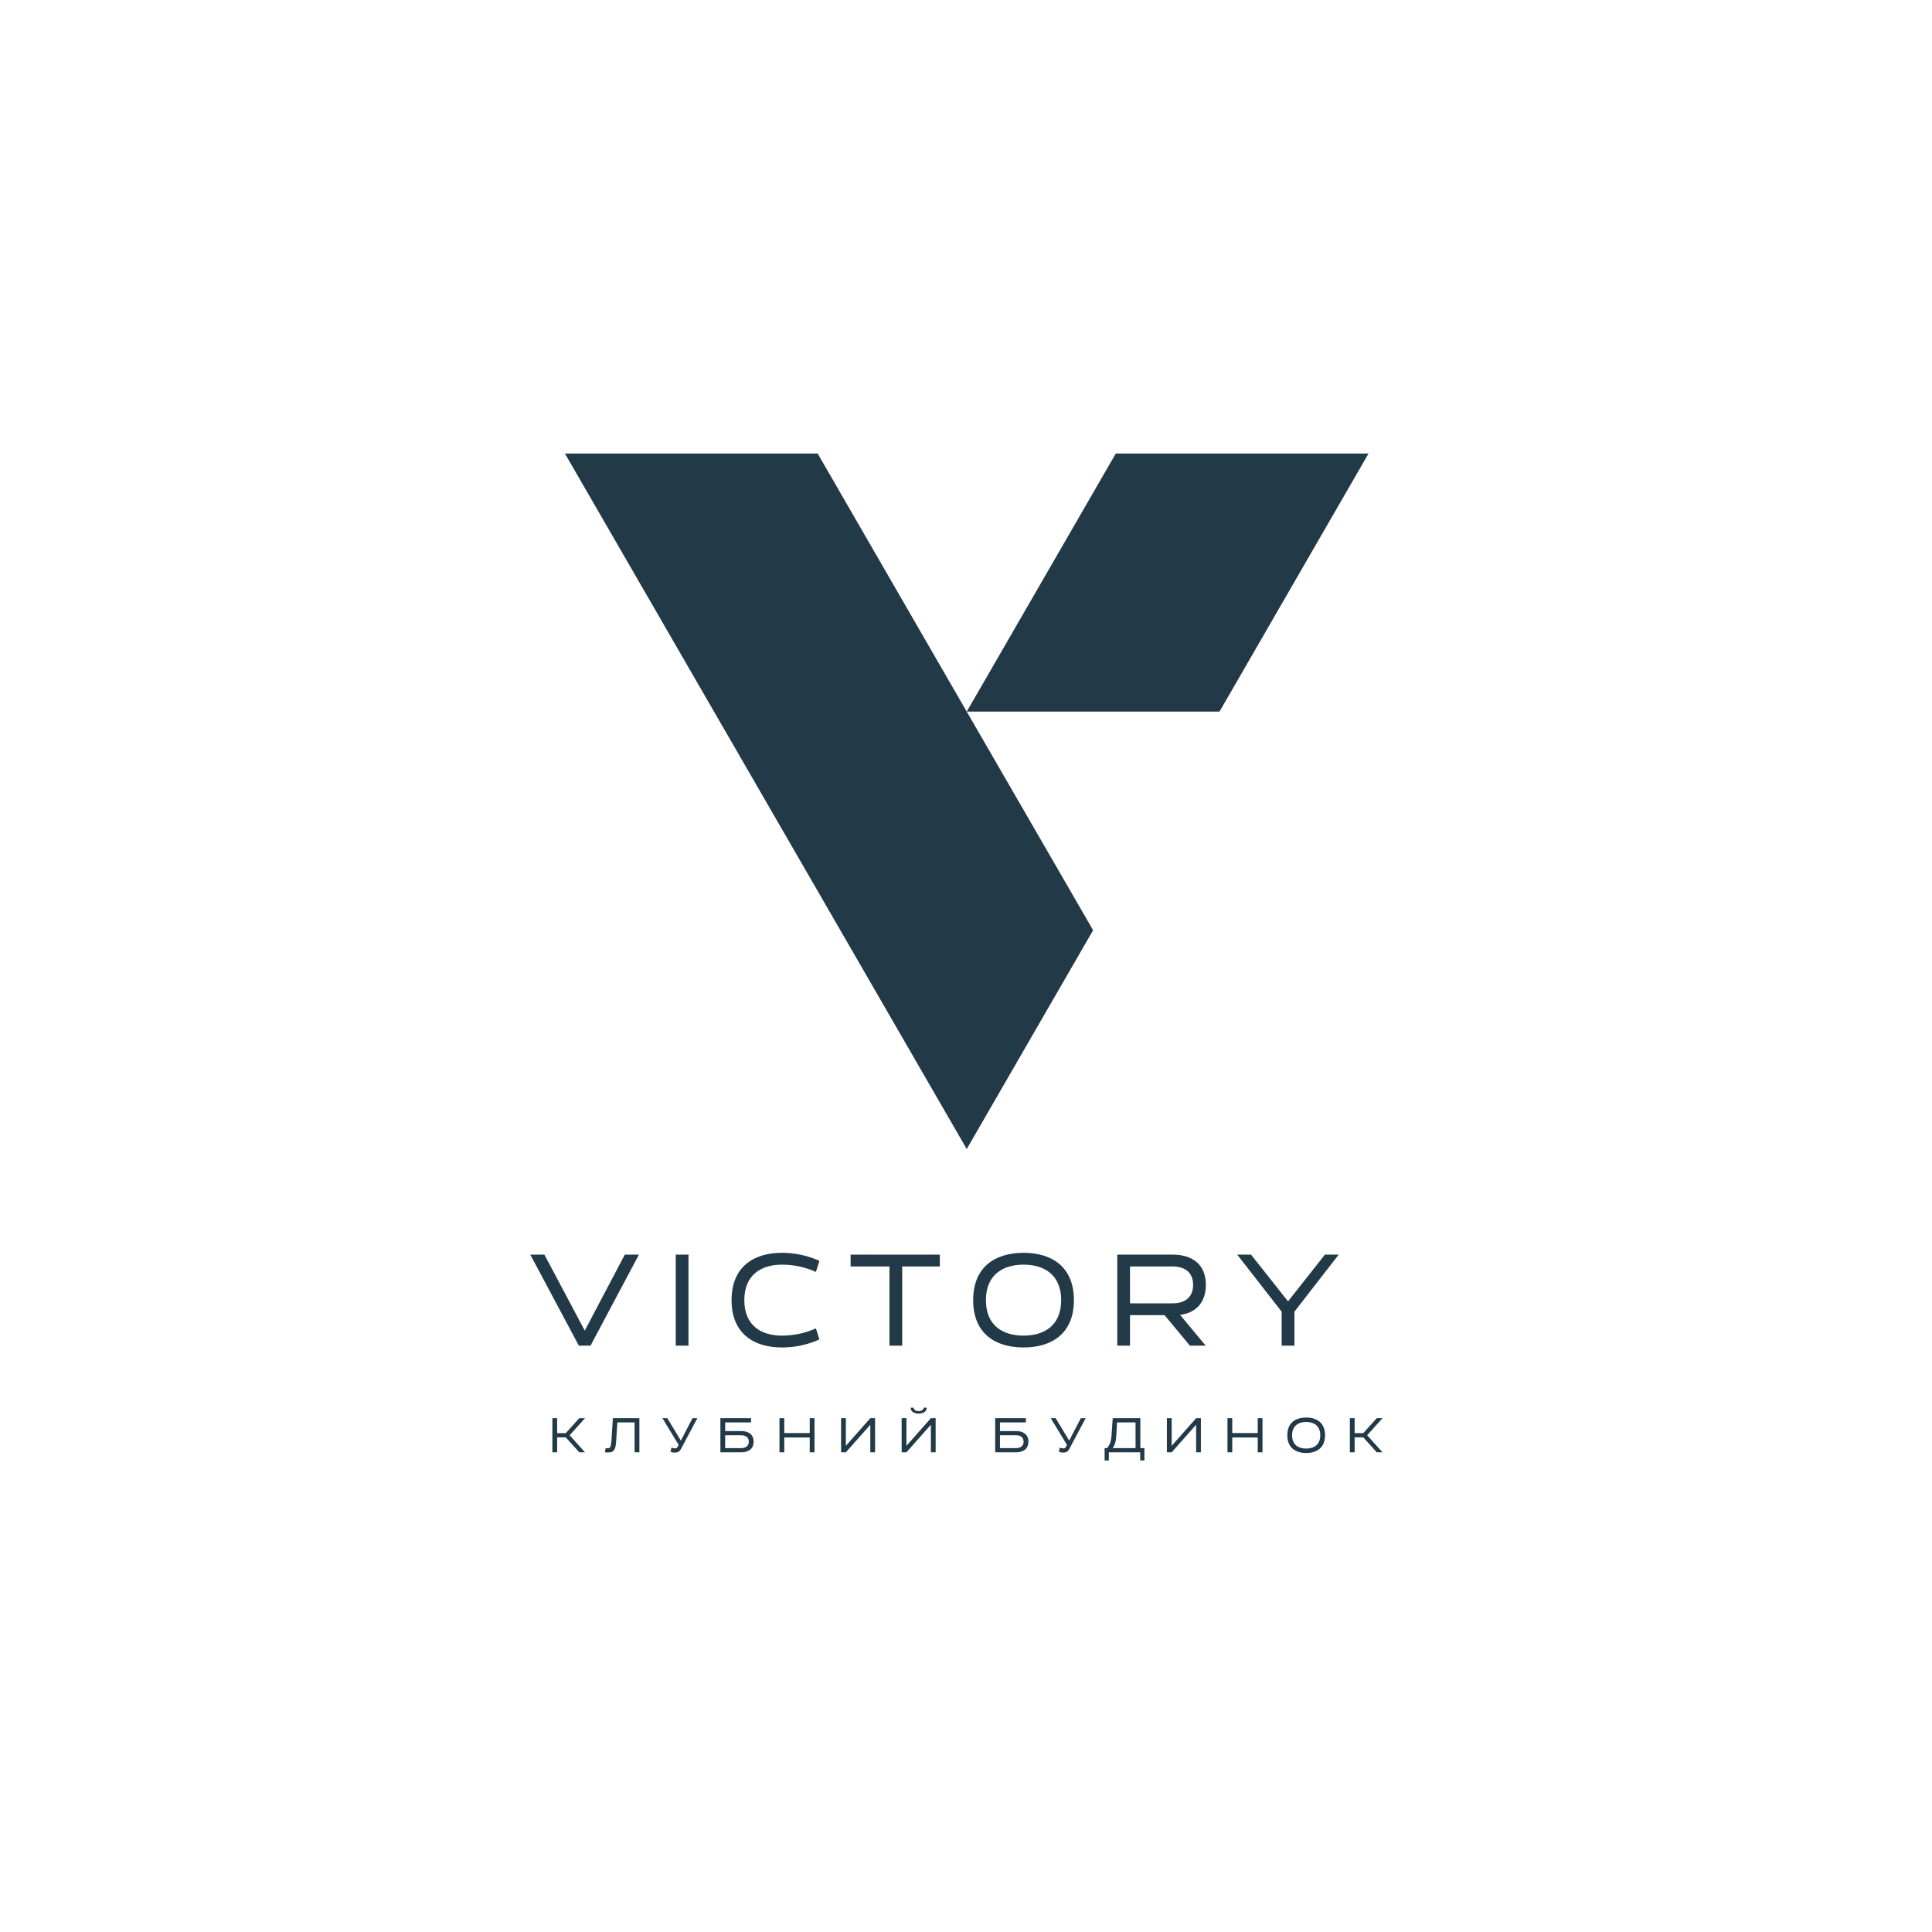 <?xml version="1.0" encoding="UTF-8"?> <svg xmlns="http://www.w3.org/2000/svg" xmlns:xlink="http://www.w3.org/1999/xlink" width="500" zoomAndPan="magnify" viewBox="0 0 375 375" height="500" preserveAspectRatio="xMidYMid meet"> <defs> <g></g> <clipPath id="006658cd5f"> <path d="M 109.641 88.027 L 265.641 88.027 L 265.641 223.027 L 109.641 223.027 Z M 109.641 88.027 " clip-rule="nonzero"></path> </clipPath> </defs> <g fill="#223947" fill-opacity="1"> <g transform="translate(102.576, 261.19)"> <g> <path d="M 12.043 0 L 21.438 -17.668 L 18.699 -17.668 L 10.926 -2.914 L 3.09 -17.668 L 0.352 -17.668 L 9.777 0 Z M 12.043 0 "></path> </g> </g> </g> <g fill="#223947" fill-opacity="1"> <g transform="translate(128.776, 261.19)"> <g> <path d="M 4.859 0 L 4.859 -17.668 L 2.387 -17.668 L 2.387 0 Z M 4.859 0 "></path> </g> </g> </g> <g fill="#223947" fill-opacity="1"> <g transform="translate(140.435, 261.19)"> <g> <path d="M 17.934 -3.355 C 15.93 -2.445 13.664 -1.945 11.336 -1.945 C 7.301 -1.945 4.035 -3.918 4.035 -8.832 C 4.035 -13.75 7.332 -15.723 11.336 -15.723 C 13.664 -15.723 15.93 -15.223 17.934 -14.309 L 18.609 -16.461 C 16.402 -17.461 13.926 -18.02 11.336 -18.02 C 5.891 -18.02 1.562 -15.34 1.562 -8.832 C 1.562 -2.324 5.891 0.352 11.336 0.352 C 13.926 0.352 16.402 -0.207 18.609 -1.207 Z M 17.934 -3.355 "></path> </g> </g> </g> <g fill="#223947" fill-opacity="1"> <g transform="translate(164.604, 261.19)"> <g> <path d="M 10.512 0 L 10.512 -15.371 L 17.812 -15.371 L 17.812 -17.668 L 0.5 -17.668 L 0.5 -15.371 L 8.039 -15.371 L 8.039 0 Z M 10.512 0 "></path> </g> </g> </g> <g fill="#223947" fill-opacity="1"> <g transform="translate(187.331, 261.19)"> <g> <path d="M 21.113 -8.832 C 21.113 -15.34 16.785 -18.02 11.336 -18.02 C 5.891 -18.02 1.562 -15.34 1.562 -8.832 C 1.562 -2.324 5.891 0.352 11.336 0.352 C 16.785 0.352 21.113 -2.324 21.113 -8.832 Z M 18.641 -8.832 C 18.641 -3.918 15.371 -1.945 11.336 -1.945 C 7.301 -1.945 4.035 -3.918 4.035 -8.832 C 4.035 -13.75 7.332 -15.723 11.336 -15.723 C 15.34 -15.723 18.641 -13.75 18.641 -8.832 Z M 18.641 -8.832 "></path> </g> </g> </g> <g fill="#223947" fill-opacity="1"> <g transform="translate(214.414, 261.19)"> <g> <path d="M 19.609 0 L 14.633 -5.977 C 17.52 -6.332 19.641 -8.188 19.641 -11.809 C 19.641 -15.93 16.812 -17.668 13.223 -17.668 L 2.445 -17.668 L 2.445 0 L 4.918 0 L 4.918 -5.918 L 11.629 -5.918 L 16.547 0 Z M 13.223 -15.371 C 15.398 -15.371 17.168 -14.34 17.168 -11.809 C 17.168 -9.215 15.371 -8.215 13.223 -8.215 L 4.918 -8.215 L 4.918 -15.371 Z M 13.223 -15.371 "></path> </g> </g> </g> <g fill="#223947" fill-opacity="1"> <g transform="translate(240.232, 261.19)"> <g> <path d="M 11.012 0 L 11.012 -6.594 L 19.609 -17.668 L 16.93 -17.668 L 9.777 -8.598 L 2.59 -17.668 L -0.09 -17.668 L 8.539 -6.594 L 8.539 0 Z M 11.012 0 "></path> </g> </g> </g> <g fill="#223947" fill-opacity="1"> <g transform="translate(264.165, 261.19)"> <g></g> </g> </g> <g fill="#223947" fill-opacity="1"> <g transform="translate(106.289, 281.892)"> <g> <path d="M 7.258 0 L 4.281 -3.309 L 7.258 -6.621 L 6.145 -6.621 L 3.52 -3.719 L 1.852 -3.719 L 1.852 -6.621 L 0.926 -6.621 L 0.926 0 L 1.852 0 L 1.852 -2.902 L 3.531 -2.902 L 6.145 0 Z M 7.258 0 "></path> </g> </g> </g> <g fill="#223947" fill-opacity="1"> <g transform="translate(117.219, 281.892)"> <g> <path d="M 6.883 0 L 6.883 -6.621 L 1.742 -6.621 L 1.457 -2.219 C 1.355 -1.094 1.258 -0.785 0.707 -0.785 C 0.551 -0.785 0.406 -0.793 0.332 -0.816 L 0.199 -0.023 C 0.406 0.023 0.531 0.031 0.75 0.031 C 1.941 0.031 2.25 -0.406 2.383 -2.219 L 2.605 -5.805 L 5.957 -5.805 L 5.957 0 Z M 6.883 0 "></path> </g> </g> </g> <g fill="#223947" fill-opacity="1"> <g transform="translate(128.336, 281.892)"> <g> <path d="M 3.176 -1.035 C 3.09 -0.84 2.867 -0.762 2.734 -0.762 C 2.57 -0.762 2.285 -0.793 1.996 -0.906 L 1.809 -0.145 C 2.129 0.031 2.383 0.055 2.605 0.055 C 3.254 0.055 3.562 -0.145 3.805 -0.586 L 7.016 -6.621 L 6.078 -6.621 L 3.816 -2.273 L 1.191 -6.621 L 0.242 -6.621 L 3.387 -1.445 Z M 3.176 -1.035 "></path> </g> </g> </g> <g fill="#223947" fill-opacity="1"> <g transform="translate(138.902, 281.892)"> <g> <path d="M 4.965 0 C 6.312 0 7.371 -0.605 7.371 -2.062 C 7.371 -3.52 6.312 -4.125 4.965 -4.125 L 1.852 -4.125 L 1.852 -5.805 L 6.883 -5.805 L 6.883 -6.621 L 0.926 -6.621 L 0.926 0 Z M 4.965 -3.309 C 5.781 -3.309 6.441 -2.945 6.441 -2.062 C 6.441 -1.18 5.77 -0.816 4.965 -0.816 L 1.852 -0.816 L 1.852 -3.309 Z M 4.965 -3.309 "></path> </g> </g> </g> <g fill="#223947" fill-opacity="1"> <g transform="translate(150.372, 281.892)"> <g> <path d="M 7.723 0 L 7.723 -6.621 L 6.797 -6.621 L 6.797 -3.738 L 1.852 -3.738 L 1.852 -6.621 L 0.926 -6.621 L 0.926 0 L 1.852 0 L 1.852 -2.879 L 6.797 -2.879 L 6.797 0 Z M 7.723 0 "></path> </g> </g> </g> <g fill="#223947" fill-opacity="1"> <g transform="translate(162.328, 281.892)"> <g> <path d="M 7.523 0 L 7.523 -6.621 L 6.598 -6.621 L 1.852 -1.258 L 1.852 -6.621 L 0.926 -6.621 L 0.926 0 L 1.852 0 L 6.598 -5.352 L 6.598 0 Z M 7.523 0 "></path> </g> </g> </g> <g fill="#223947" fill-opacity="1"> <g transform="translate(174.085, 281.892)"> <g> <path d="M 7.523 0 L 7.523 -6.621 L 6.598 -6.621 L 1.852 -1.258 L 1.852 -6.621 L 0.926 -6.621 L 0.926 0 L 1.852 0 L 6.598 -5.352 L 6.598 0 Z M 5.195 -8.66 C 5.195 -8.188 4.68 -7.988 4.227 -7.988 C 3.773 -7.988 3.266 -8.188 3.266 -8.66 L 2.668 -8.66 C 2.668 -7.844 3.496 -7.504 4.227 -7.504 C 4.977 -7.504 5.793 -7.844 5.793 -8.66 Z M 5.195 -8.66 "></path> </g> </g> </g> <g fill="#223947" fill-opacity="1"> <g transform="translate(185.841, 281.892)"> <g></g> </g> </g> <g fill="#223947" fill-opacity="1"> <g transform="translate(192.239, 281.892)"> <g> <path d="M 4.965 0 C 6.312 0 7.371 -0.605 7.371 -2.062 C 7.371 -3.52 6.312 -4.125 4.965 -4.125 L 1.852 -4.125 L 1.852 -5.805 L 6.883 -5.805 L 6.883 -6.621 L 0.926 -6.621 L 0.926 0 Z M 4.965 -3.309 C 5.781 -3.309 6.441 -2.945 6.441 -2.062 C 6.441 -1.18 5.77 -0.816 4.965 -0.816 L 1.852 -0.816 L 1.852 -3.309 Z M 4.965 -3.309 "></path> </g> </g> </g> <g fill="#223947" fill-opacity="1"> <g transform="translate(203.709, 281.892)"> <g> <path d="M 3.176 -1.035 C 3.09 -0.84 2.867 -0.762 2.734 -0.762 C 2.57 -0.762 2.285 -0.793 1.996 -0.906 L 1.809 -0.145 C 2.129 0.031 2.383 0.055 2.605 0.055 C 3.254 0.055 3.562 -0.145 3.805 -0.586 L 7.016 -6.621 L 6.078 -6.621 L 3.816 -2.273 L 1.191 -6.621 L 0.242 -6.621 L 3.387 -1.445 Z M 3.176 -1.035 "></path> </g> </g> </g> <g fill="#223947" fill-opacity="1"> <g transform="translate(214.275, 281.892)"> <g> <path d="M 7.855 1.59 L 7.855 -0.816 L 7.062 -0.816 L 7.062 -6.621 L 1.699 -6.621 L 1.469 -3.199 C 1.336 -2.031 1.18 -1.535 0.629 -0.816 L 0.133 -0.816 L 0.133 1.59 L 0.949 1.59 L 0.949 0 L 7.039 0 L 7.039 1.59 Z M 6.133 -0.816 L 1.699 -0.816 C 2.141 -1.523 2.293 -1.93 2.395 -3.199 L 2.547 -5.805 L 6.133 -5.805 Z M 6.133 -0.816 "></path> </g> </g> </g> <g fill="#223947" fill-opacity="1"> <g transform="translate(225.569, 281.892)"> <g> <path d="M 7.523 0 L 7.523 -6.621 L 6.598 -6.621 L 1.852 -1.258 L 1.852 -6.621 L 0.926 -6.621 L 0.926 0 L 1.852 0 L 6.598 -5.352 L 6.598 0 Z M 7.523 0 "></path> </g> </g> </g> <g fill="#223947" fill-opacity="1"> <g transform="translate(237.326, 281.892)"> <g> <path d="M 7.723 0 L 7.723 -6.621 L 6.797 -6.621 L 6.797 -3.738 L 1.852 -3.738 L 1.852 -6.621 L 0.926 -6.621 L 0.926 0 L 1.852 0 L 1.852 -2.879 L 6.797 -2.879 L 6.797 0 Z M 7.723 0 "></path> </g> </g> </g> <g fill="#223947" fill-opacity="1"> <g transform="translate(249.281, 281.892)"> <g> <path d="M 7.91 -3.309 C 7.91 -5.746 6.289 -6.75 4.246 -6.75 C 2.207 -6.75 0.586 -5.746 0.586 -3.309 C 0.586 -0.871 2.207 0.133 4.246 0.133 C 6.289 0.133 7.91 -0.871 7.91 -3.309 Z M 6.984 -3.309 C 6.984 -1.469 5.758 -0.727 4.246 -0.727 C 2.734 -0.727 1.512 -1.469 1.512 -3.309 C 1.512 -5.152 2.746 -5.891 4.246 -5.891 C 5.746 -5.891 6.984 -5.152 6.984 -3.309 Z M 6.984 -3.309 "></path> </g> </g> </g> <g fill="#223947" fill-opacity="1"> <g transform="translate(261.083, 281.892)"> <g> <path d="M 7.258 0 L 4.281 -3.309 L 7.258 -6.621 L 6.145 -6.621 L 3.52 -3.719 L 1.852 -3.719 L 1.852 -6.621 L 0.926 -6.621 L 0.926 0 L 1.852 0 L 1.852 -2.902 L 3.531 -2.902 L 6.145 0 Z M 7.258 0 "></path> </g> </g> </g> <g clip-path="url(#006658cd5f)"> <path fill="#223947" d="M 236.703 138.125 L 265.633 88.027 L 216.574 88.027 L 187.641 138.125 L 158.707 88.027 L 109.648 88.027 L 163.109 180.559 L 187.641 223.027 L 212.172 180.559 L 187.641 138.125 Z M 236.703 138.125 " fill-opacity="1" fill-rule="evenodd"></path> </g> </svg> 